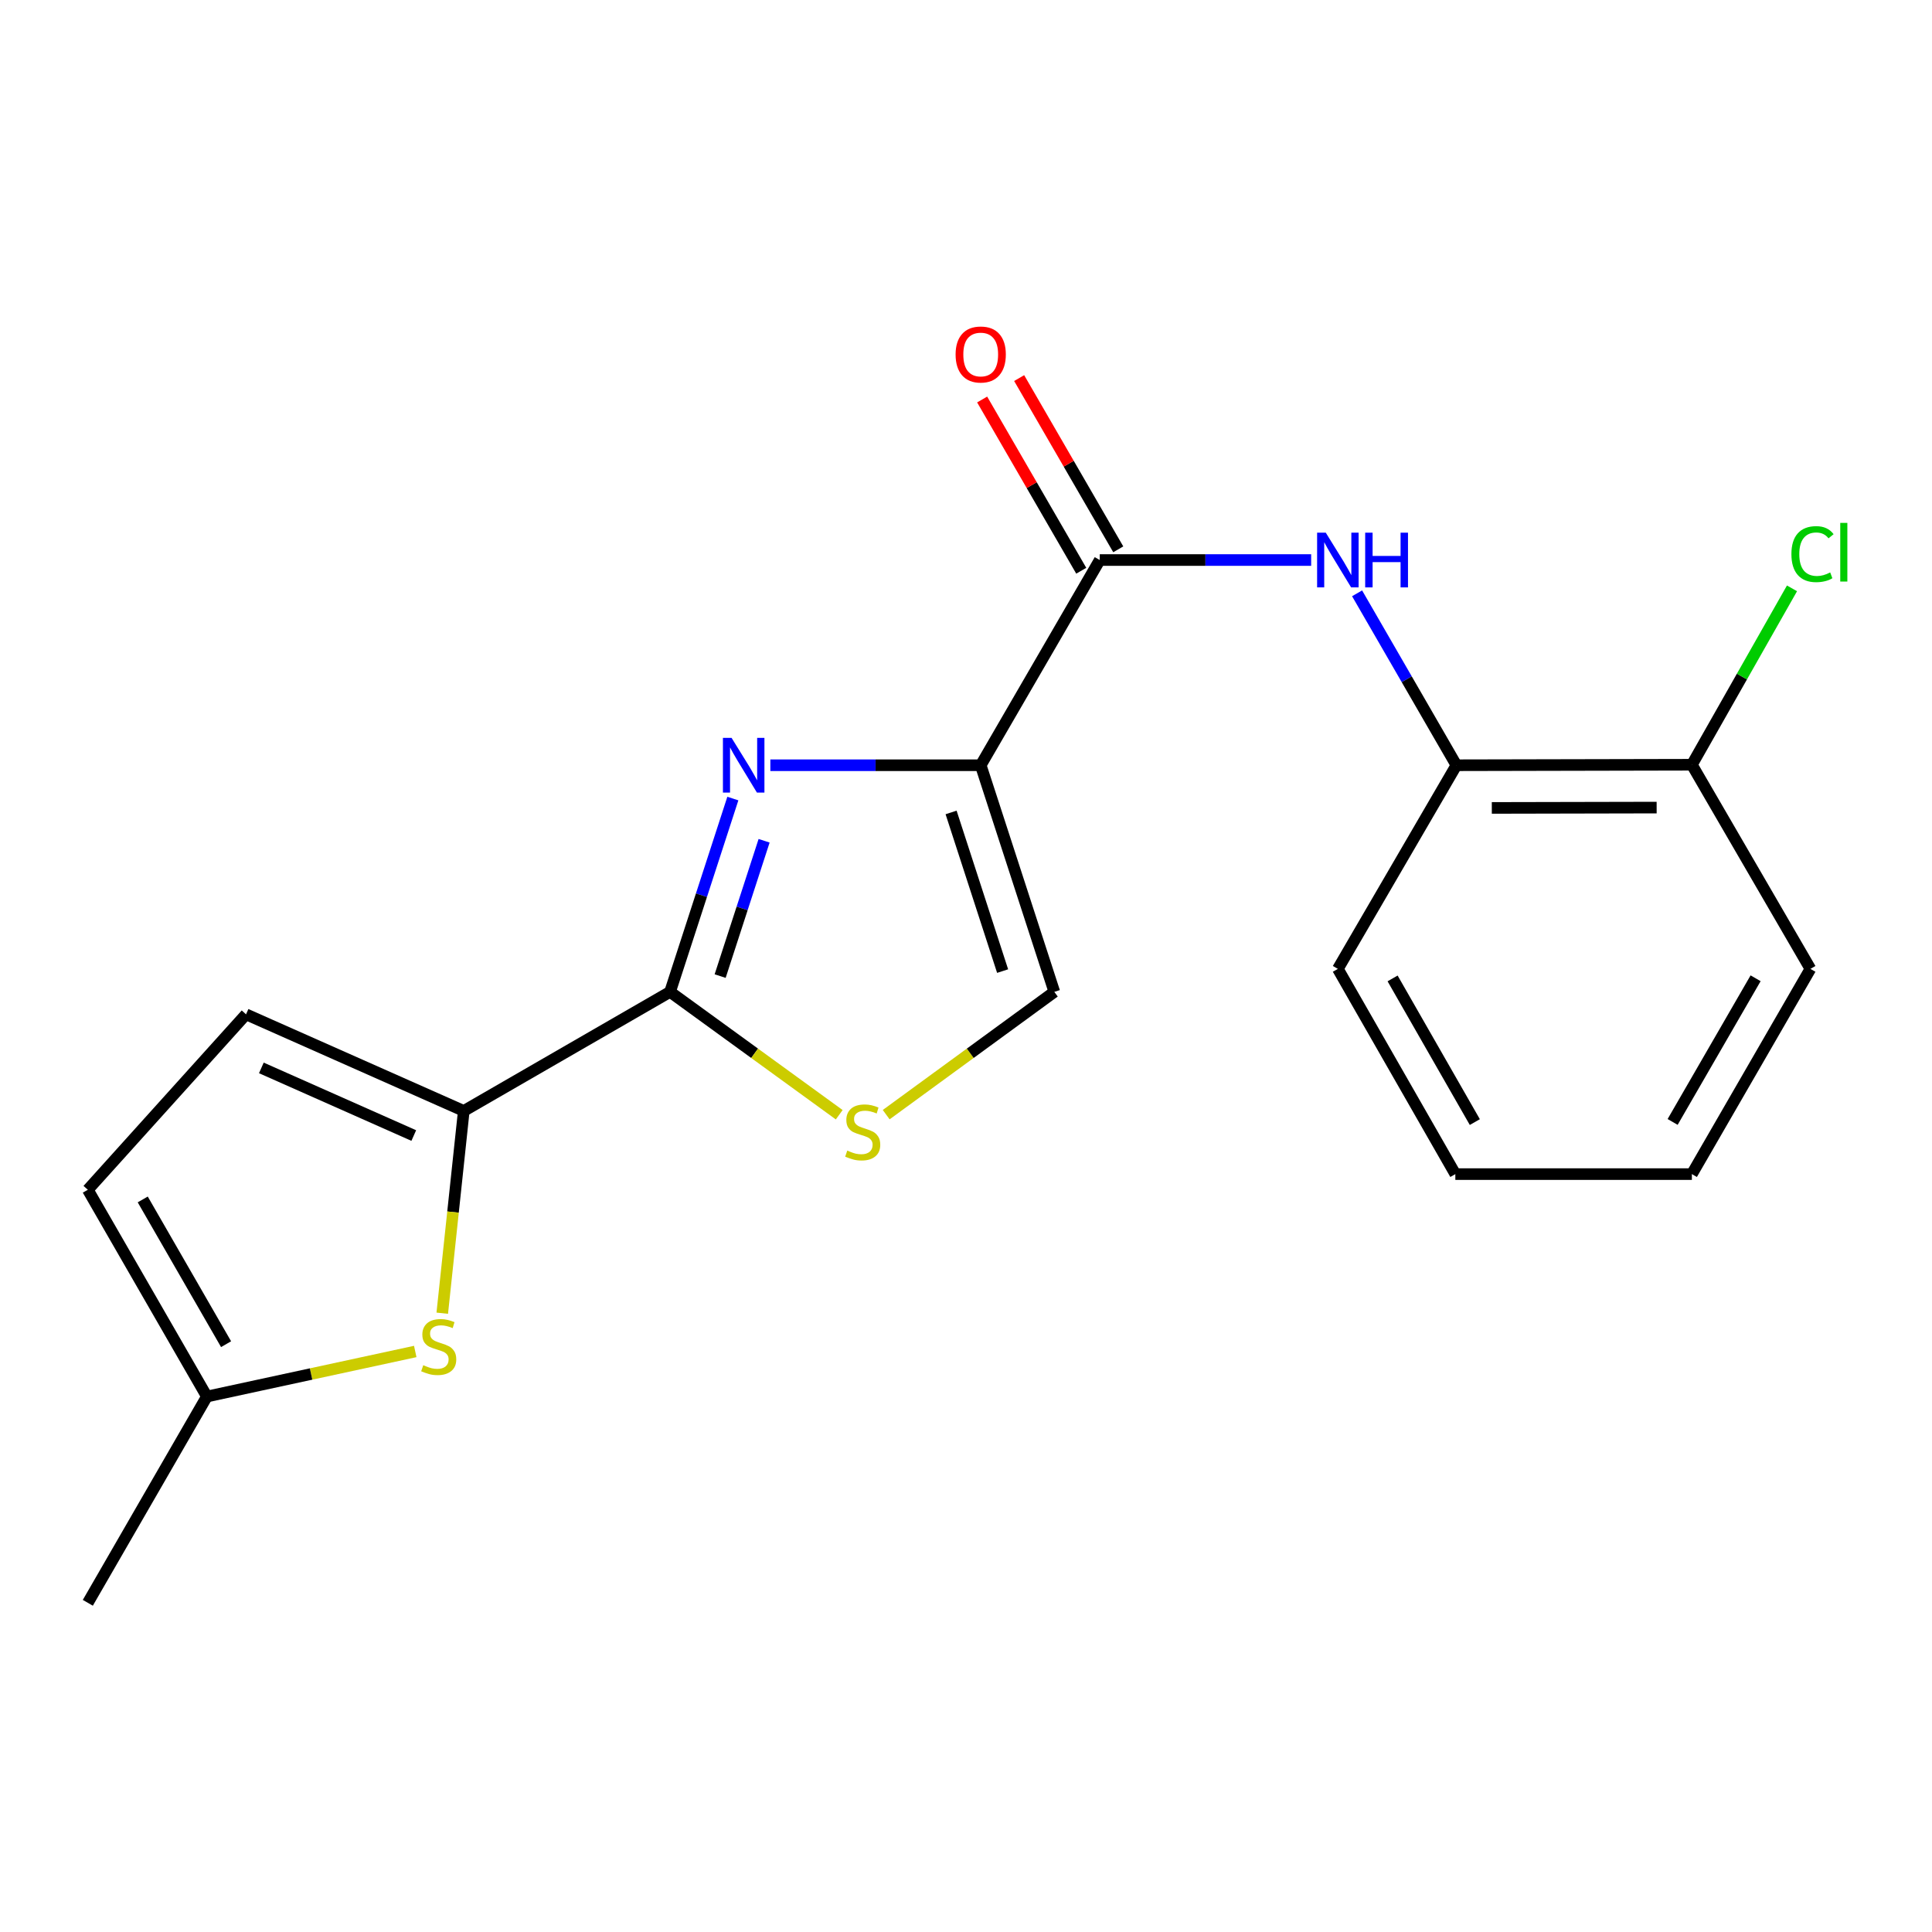 <?xml version='1.0' encoding='iso-8859-1'?>
<svg version='1.1' baseProfile='full'
              xmlns='http://www.w3.org/2000/svg'
                      xmlns:rdkit='http://www.rdkit.org/xml'
                      xmlns:xlink='http://www.w3.org/1999/xlink'
                  xml:space='preserve'
width='1000px' height='1000px' viewBox='0 0 1000 1000'>
<!-- END OF HEADER -->
<rect style='opacity:1.0;fill:#FFFFFF;stroke:none' width='1000' height='1000' x='0' y='0'> </rect>
<path class='bond-0' d='M 507.615,396.088 L 453.174,396.088' style='fill:none;fill-rule:evenodd;stroke:#000000;stroke-width:6px;stroke-linecap:butt;stroke-linejoin:miter;stroke-opacity:1' />
<path class='bond-0' d='M 453.174,396.088 L 398.732,396.088' style='fill:none;fill-rule:evenodd;stroke:#0000FF;stroke-width:6px;stroke-linecap:butt;stroke-linejoin:miter;stroke-opacity:1' />
<path class='bond-3' d='M 507.615,396.088 L 569.231,289.874' style='fill:none;fill-rule:evenodd;stroke:#000000;stroke-width:6px;stroke-linecap:butt;stroke-linejoin:miter;stroke-opacity:1' />
<path class='bond-6' d='M 507.615,396.088 L 545.721,513.393' style='fill:none;fill-rule:evenodd;stroke:#000000;stroke-width:6px;stroke-linecap:butt;stroke-linejoin:miter;stroke-opacity:1' />
<path class='bond-6' d='M 492.281,420.522 L 518.955,502.635' style='fill:none;fill-rule:evenodd;stroke:#000000;stroke-width:6px;stroke-linecap:butt;stroke-linejoin:miter;stroke-opacity:1' />
<path class='bond-1' d='M 379.324,413.332 L 363.072,463.362' style='fill:none;fill-rule:evenodd;stroke:#0000FF;stroke-width:6px;stroke-linecap:butt;stroke-linejoin:miter;stroke-opacity:1' />
<path class='bond-1' d='M 363.072,463.362 L 346.819,513.393' style='fill:none;fill-rule:evenodd;stroke:#000000;stroke-width:6px;stroke-linecap:butt;stroke-linejoin:miter;stroke-opacity:1' />
<path class='bond-1' d='M 395.498,435.179 L 384.122,470.2' style='fill:none;fill-rule:evenodd;stroke:#0000FF;stroke-width:6px;stroke-linecap:butt;stroke-linejoin:miter;stroke-opacity:1' />
<path class='bond-1' d='M 384.122,470.2 L 372.745,505.222' style='fill:none;fill-rule:evenodd;stroke:#000000;stroke-width:6px;stroke-linecap:butt;stroke-linejoin:miter;stroke-opacity:1' />
<path class='bond-2' d='M 346.819,513.393 L 240.052,575.021' style='fill:none;fill-rule:evenodd;stroke:#000000;stroke-width:6px;stroke-linecap:butt;stroke-linejoin:miter;stroke-opacity:1' />
<path class='bond-20' d='M 346.819,513.393 L 390.599,545.189' style='fill:none;fill-rule:evenodd;stroke:#000000;stroke-width:6px;stroke-linecap:butt;stroke-linejoin:miter;stroke-opacity:1' />
<path class='bond-20' d='M 390.599,545.189 L 434.38,576.985' style='fill:none;fill-rule:evenodd;stroke:#CCCC00;stroke-width:6px;stroke-linecap:butt;stroke-linejoin:miter;stroke-opacity:1' />
<path class='bond-5' d='M 240.052,575.021 L 234.481,627.368' style='fill:none;fill-rule:evenodd;stroke:#000000;stroke-width:6px;stroke-linecap:butt;stroke-linejoin:miter;stroke-opacity:1' />
<path class='bond-5' d='M 234.481,627.368 L 228.909,679.715' style='fill:none;fill-rule:evenodd;stroke:#CCCC00;stroke-width:6px;stroke-linecap:butt;stroke-linejoin:miter;stroke-opacity:1' />
<path class='bond-8' d='M 240.052,575.021 L 127.347,525.013' style='fill:none;fill-rule:evenodd;stroke:#000000;stroke-width:6px;stroke-linecap:butt;stroke-linejoin:miter;stroke-opacity:1' />
<path class='bond-8' d='M 214.17,587.751 L 135.276,552.745' style='fill:none;fill-rule:evenodd;stroke:#000000;stroke-width:6px;stroke-linecap:butt;stroke-linejoin:miter;stroke-opacity:1' />
<path class='bond-7' d='M 569.231,289.874 L 623.942,289.874' style='fill:none;fill-rule:evenodd;stroke:#000000;stroke-width:6px;stroke-linecap:butt;stroke-linejoin:miter;stroke-opacity:1' />
<path class='bond-7' d='M 623.942,289.874 L 678.654,289.874' style='fill:none;fill-rule:evenodd;stroke:#0000FF;stroke-width:6px;stroke-linecap:butt;stroke-linejoin:miter;stroke-opacity:1' />
<path class='bond-12' d='M 578.809,284.332 L 553.162,240.013' style='fill:none;fill-rule:evenodd;stroke:#000000;stroke-width:6px;stroke-linecap:butt;stroke-linejoin:miter;stroke-opacity:1' />
<path class='bond-12' d='M 553.162,240.013 L 527.515,195.695' style='fill:none;fill-rule:evenodd;stroke:#FF0000;stroke-width:6px;stroke-linecap:butt;stroke-linejoin:miter;stroke-opacity:1' />
<path class='bond-12' d='M 559.653,295.417 L 534.006,251.099' style='fill:none;fill-rule:evenodd;stroke:#000000;stroke-width:6px;stroke-linecap:butt;stroke-linejoin:miter;stroke-opacity:1' />
<path class='bond-12' d='M 534.006,251.099 L 508.359,206.781' style='fill:none;fill-rule:evenodd;stroke:#FF0000;stroke-width:6px;stroke-linecap:butt;stroke-linejoin:miter;stroke-opacity:1' />
<path class='bond-4' d='M 458.691,576.944 L 502.206,545.169' style='fill:none;fill-rule:evenodd;stroke:#CCCC00;stroke-width:6px;stroke-linecap:butt;stroke-linejoin:miter;stroke-opacity:1' />
<path class='bond-4' d='M 502.206,545.169 L 545.721,513.393' style='fill:none;fill-rule:evenodd;stroke:#000000;stroke-width:6px;stroke-linecap:butt;stroke-linejoin:miter;stroke-opacity:1' />
<path class='bond-9' d='M 214.931,699.526 L 161.007,711.185' style='fill:none;fill-rule:evenodd;stroke:#CCCC00;stroke-width:6px;stroke-linecap:butt;stroke-linejoin:miter;stroke-opacity:1' />
<path class='bond-9' d='M 161.007,711.185 L 107.083,722.844' style='fill:none;fill-rule:evenodd;stroke:#000000;stroke-width:6px;stroke-linecap:butt;stroke-linejoin:miter;stroke-opacity:1' />
<path class='bond-10' d='M 702.426,307.101 L 728.129,351.595' style='fill:none;fill-rule:evenodd;stroke:#0000FF;stroke-width:6px;stroke-linecap:butt;stroke-linejoin:miter;stroke-opacity:1' />
<path class='bond-10' d='M 728.129,351.595 L 753.832,396.088' style='fill:none;fill-rule:evenodd;stroke:#000000;stroke-width:6px;stroke-linecap:butt;stroke-linejoin:miter;stroke-opacity:1' />
<path class='bond-11' d='M 127.347,525.013 L 45.455,615.819' style='fill:none;fill-rule:evenodd;stroke:#000000;stroke-width:6px;stroke-linecap:butt;stroke-linejoin:miter;stroke-opacity:1' />
<path class='bond-15' d='M 107.083,722.844 L 45.455,829.611' style='fill:none;fill-rule:evenodd;stroke:#000000;stroke-width:6px;stroke-linecap:butt;stroke-linejoin:miter;stroke-opacity:1' />
<path class='bond-21' d='M 107.083,722.844 L 45.455,615.819' style='fill:none;fill-rule:evenodd;stroke:#000000;stroke-width:6px;stroke-linecap:butt;stroke-linejoin:miter;stroke-opacity:1' />
<path class='bond-21' d='M 117.019,695.746 L 73.879,620.828' style='fill:none;fill-rule:evenodd;stroke:#000000;stroke-width:6px;stroke-linecap:butt;stroke-linejoin:miter;stroke-opacity:1' />
<path class='bond-13' d='M 753.832,396.088 L 875.711,395.83' style='fill:none;fill-rule:evenodd;stroke:#000000;stroke-width:6px;stroke-linecap:butt;stroke-linejoin:miter;stroke-opacity:1' />
<path class='bond-13' d='M 772.161,418.182 L 857.476,418.002' style='fill:none;fill-rule:evenodd;stroke:#000000;stroke-width:6px;stroke-linecap:butt;stroke-linejoin:miter;stroke-opacity:1' />
<path class='bond-16' d='M 753.832,396.088 L 692.475,501.49' style='fill:none;fill-rule:evenodd;stroke:#000000;stroke-width:6px;stroke-linecap:butt;stroke-linejoin:miter;stroke-opacity:1' />
<path class='bond-14' d='M 875.711,395.83 L 901.623,350.181' style='fill:none;fill-rule:evenodd;stroke:#000000;stroke-width:6px;stroke-linecap:butt;stroke-linejoin:miter;stroke-opacity:1' />
<path class='bond-14' d='M 901.623,350.181 L 927.535,304.531' style='fill:none;fill-rule:evenodd;stroke:#00CC00;stroke-width:6px;stroke-linecap:butt;stroke-linejoin:miter;stroke-opacity:1' />
<path class='bond-17' d='M 875.711,395.83 L 937.069,501.49' style='fill:none;fill-rule:evenodd;stroke:#000000;stroke-width:6px;stroke-linecap:butt;stroke-linejoin:miter;stroke-opacity:1' />
<path class='bond-18' d='M 692.475,501.49 L 753.279,607.716' style='fill:none;fill-rule:evenodd;stroke:#000000;stroke-width:6px;stroke-linecap:butt;stroke-linejoin:miter;stroke-opacity:1' />
<path class='bond-18' d='M 720.804,506.429 L 763.367,580.787' style='fill:none;fill-rule:evenodd;stroke:#000000;stroke-width:6px;stroke-linecap:butt;stroke-linejoin:miter;stroke-opacity:1' />
<path class='bond-22' d='M 937.069,501.49 L 875.711,607.716' style='fill:none;fill-rule:evenodd;stroke:#000000;stroke-width:6px;stroke-linecap:butt;stroke-linejoin:miter;stroke-opacity:1' />
<path class='bond-22' d='M 908.699,506.354 L 865.749,580.712' style='fill:none;fill-rule:evenodd;stroke:#000000;stroke-width:6px;stroke-linecap:butt;stroke-linejoin:miter;stroke-opacity:1' />
<path class='bond-19' d='M 753.279,607.716 L 875.711,607.716' style='fill:none;fill-rule:evenodd;stroke:#000000;stroke-width:6px;stroke-linecap:butt;stroke-linejoin:miter;stroke-opacity:1' />
<path  class='atom-1' d='M 378.665 381.928
L 387.945 396.928
Q 388.865 398.408, 390.345 401.088
Q 391.825 403.768, 391.905 403.928
L 391.905 381.928
L 395.665 381.928
L 395.665 410.248
L 391.785 410.248
L 381.825 393.848
Q 380.665 391.928, 379.425 389.728
Q 378.225 387.528, 377.865 386.848
L 377.865 410.248
L 374.185 410.248
L 374.185 381.928
L 378.665 381.928
' fill='#0000FF'/>
<path  class='atom-5' d='M 438.541 595.537
Q 438.861 595.657, 440.181 596.217
Q 441.501 596.777, 442.941 597.137
Q 444.421 597.457, 445.861 597.457
Q 448.541 597.457, 450.101 596.177
Q 451.661 594.857, 451.661 592.577
Q 451.661 591.017, 450.861 590.057
Q 450.101 589.097, 448.901 588.577
Q 447.701 588.057, 445.701 587.457
Q 443.181 586.697, 441.661 585.977
Q 440.181 585.257, 439.101 583.737
Q 438.061 582.217, 438.061 579.657
Q 438.061 576.097, 440.461 573.897
Q 442.901 571.697, 447.701 571.697
Q 450.981 571.697, 454.701 573.257
L 453.781 576.337
Q 450.381 574.937, 447.821 574.937
Q 445.061 574.937, 443.541 576.097
Q 442.021 577.217, 442.061 579.177
Q 442.061 580.697, 442.821 581.617
Q 443.621 582.537, 444.741 583.057
Q 445.901 583.577, 447.821 584.177
Q 450.381 584.977, 451.901 585.777
Q 453.421 586.577, 454.501 588.217
Q 455.621 589.817, 455.621 592.577
Q 455.621 596.497, 452.981 598.617
Q 450.381 600.697, 446.021 600.697
Q 443.501 600.697, 441.581 600.137
Q 439.701 599.617, 437.461 598.697
L 438.541 595.537
' fill='#CCCC00'/>
<path  class='atom-6' d='M 219.08 706.62
Q 219.4 706.74, 220.72 707.3
Q 222.04 707.86, 223.48 708.22
Q 224.96 708.54, 226.4 708.54
Q 229.08 708.54, 230.64 707.26
Q 232.2 705.94, 232.2 703.66
Q 232.2 702.1, 231.4 701.14
Q 230.64 700.18, 229.44 699.66
Q 228.24 699.14, 226.24 698.54
Q 223.72 697.78, 222.2 697.06
Q 220.72 696.34, 219.64 694.82
Q 218.6 693.3, 218.6 690.74
Q 218.6 687.18, 221 684.98
Q 223.44 682.78, 228.24 682.78
Q 231.52 682.78, 235.24 684.34
L 234.32 687.42
Q 230.92 686.02, 228.36 686.02
Q 225.6 686.02, 224.08 687.18
Q 222.56 688.3, 222.6 690.26
Q 222.6 691.78, 223.36 692.7
Q 224.16 693.62, 225.28 694.14
Q 226.44 694.66, 228.36 695.26
Q 230.92 696.06, 232.44 696.86
Q 233.96 697.66, 235.04 699.3
Q 236.16 700.9, 236.16 703.66
Q 236.16 707.58, 233.52 709.7
Q 230.92 711.78, 226.56 711.78
Q 224.04 711.78, 222.12 711.22
Q 220.24 710.7, 218 709.78
L 219.08 706.62
' fill='#CCCC00'/>
<path  class='atom-8' d='M 686.215 275.714
L 695.495 290.714
Q 696.415 292.194, 697.895 294.874
Q 699.375 297.554, 699.455 297.714
L 699.455 275.714
L 703.215 275.714
L 703.215 304.034
L 699.335 304.034
L 689.375 287.634
Q 688.215 285.714, 686.975 283.514
Q 685.775 281.314, 685.415 280.634
L 685.415 304.034
L 681.735 304.034
L 681.735 275.714
L 686.215 275.714
' fill='#0000FF'/>
<path  class='atom-8' d='M 706.615 275.714
L 710.455 275.714
L 710.455 287.754
L 724.935 287.754
L 724.935 275.714
L 728.775 275.714
L 728.775 304.034
L 724.935 304.034
L 724.935 290.954
L 710.455 290.954
L 710.455 304.034
L 706.615 304.034
L 706.615 275.714
' fill='#0000FF'/>
<path  class='atom-13' d='M 494.615 183.483
Q 494.615 176.683, 497.975 172.883
Q 501.335 169.083, 507.615 169.083
Q 513.895 169.083, 517.255 172.883
Q 520.615 176.683, 520.615 183.483
Q 520.615 190.363, 517.215 194.283
Q 513.815 198.163, 507.615 198.163
Q 501.375 198.163, 497.975 194.283
Q 494.615 190.403, 494.615 183.483
M 507.615 194.963
Q 511.935 194.963, 514.255 192.083
Q 516.615 189.163, 516.615 183.483
Q 516.615 177.923, 514.255 175.123
Q 511.935 172.283, 507.615 172.283
Q 503.295 172.283, 500.935 175.083
Q 498.615 177.883, 498.615 183.483
Q 498.615 189.203, 500.935 192.083
Q 503.295 194.963, 507.615 194.963
' fill='#FF0000'/>
<path  class='atom-15' d='M 927.231 286.809
Q 927.231 279.769, 930.511 276.089
Q 933.831 272.369, 940.111 272.369
Q 945.951 272.369, 949.071 276.489
L 946.431 278.649
Q 944.151 275.649, 940.111 275.649
Q 935.831 275.649, 933.551 278.529
Q 931.311 281.369, 931.311 286.809
Q 931.311 292.409, 933.631 295.289
Q 935.991 298.169, 940.551 298.169
Q 943.671 298.169, 947.311 296.289
L 948.431 299.289
Q 946.951 300.249, 944.711 300.809
Q 942.471 301.369, 939.991 301.369
Q 933.831 301.369, 930.511 297.609
Q 927.231 293.849, 927.231 286.809
' fill='#00CC00'/>
<path  class='atom-15' d='M 952.511 270.649
L 956.191 270.649
L 956.191 301.009
L 952.511 301.009
L 952.511 270.649
' fill='#00CC00'/>
</svg>
